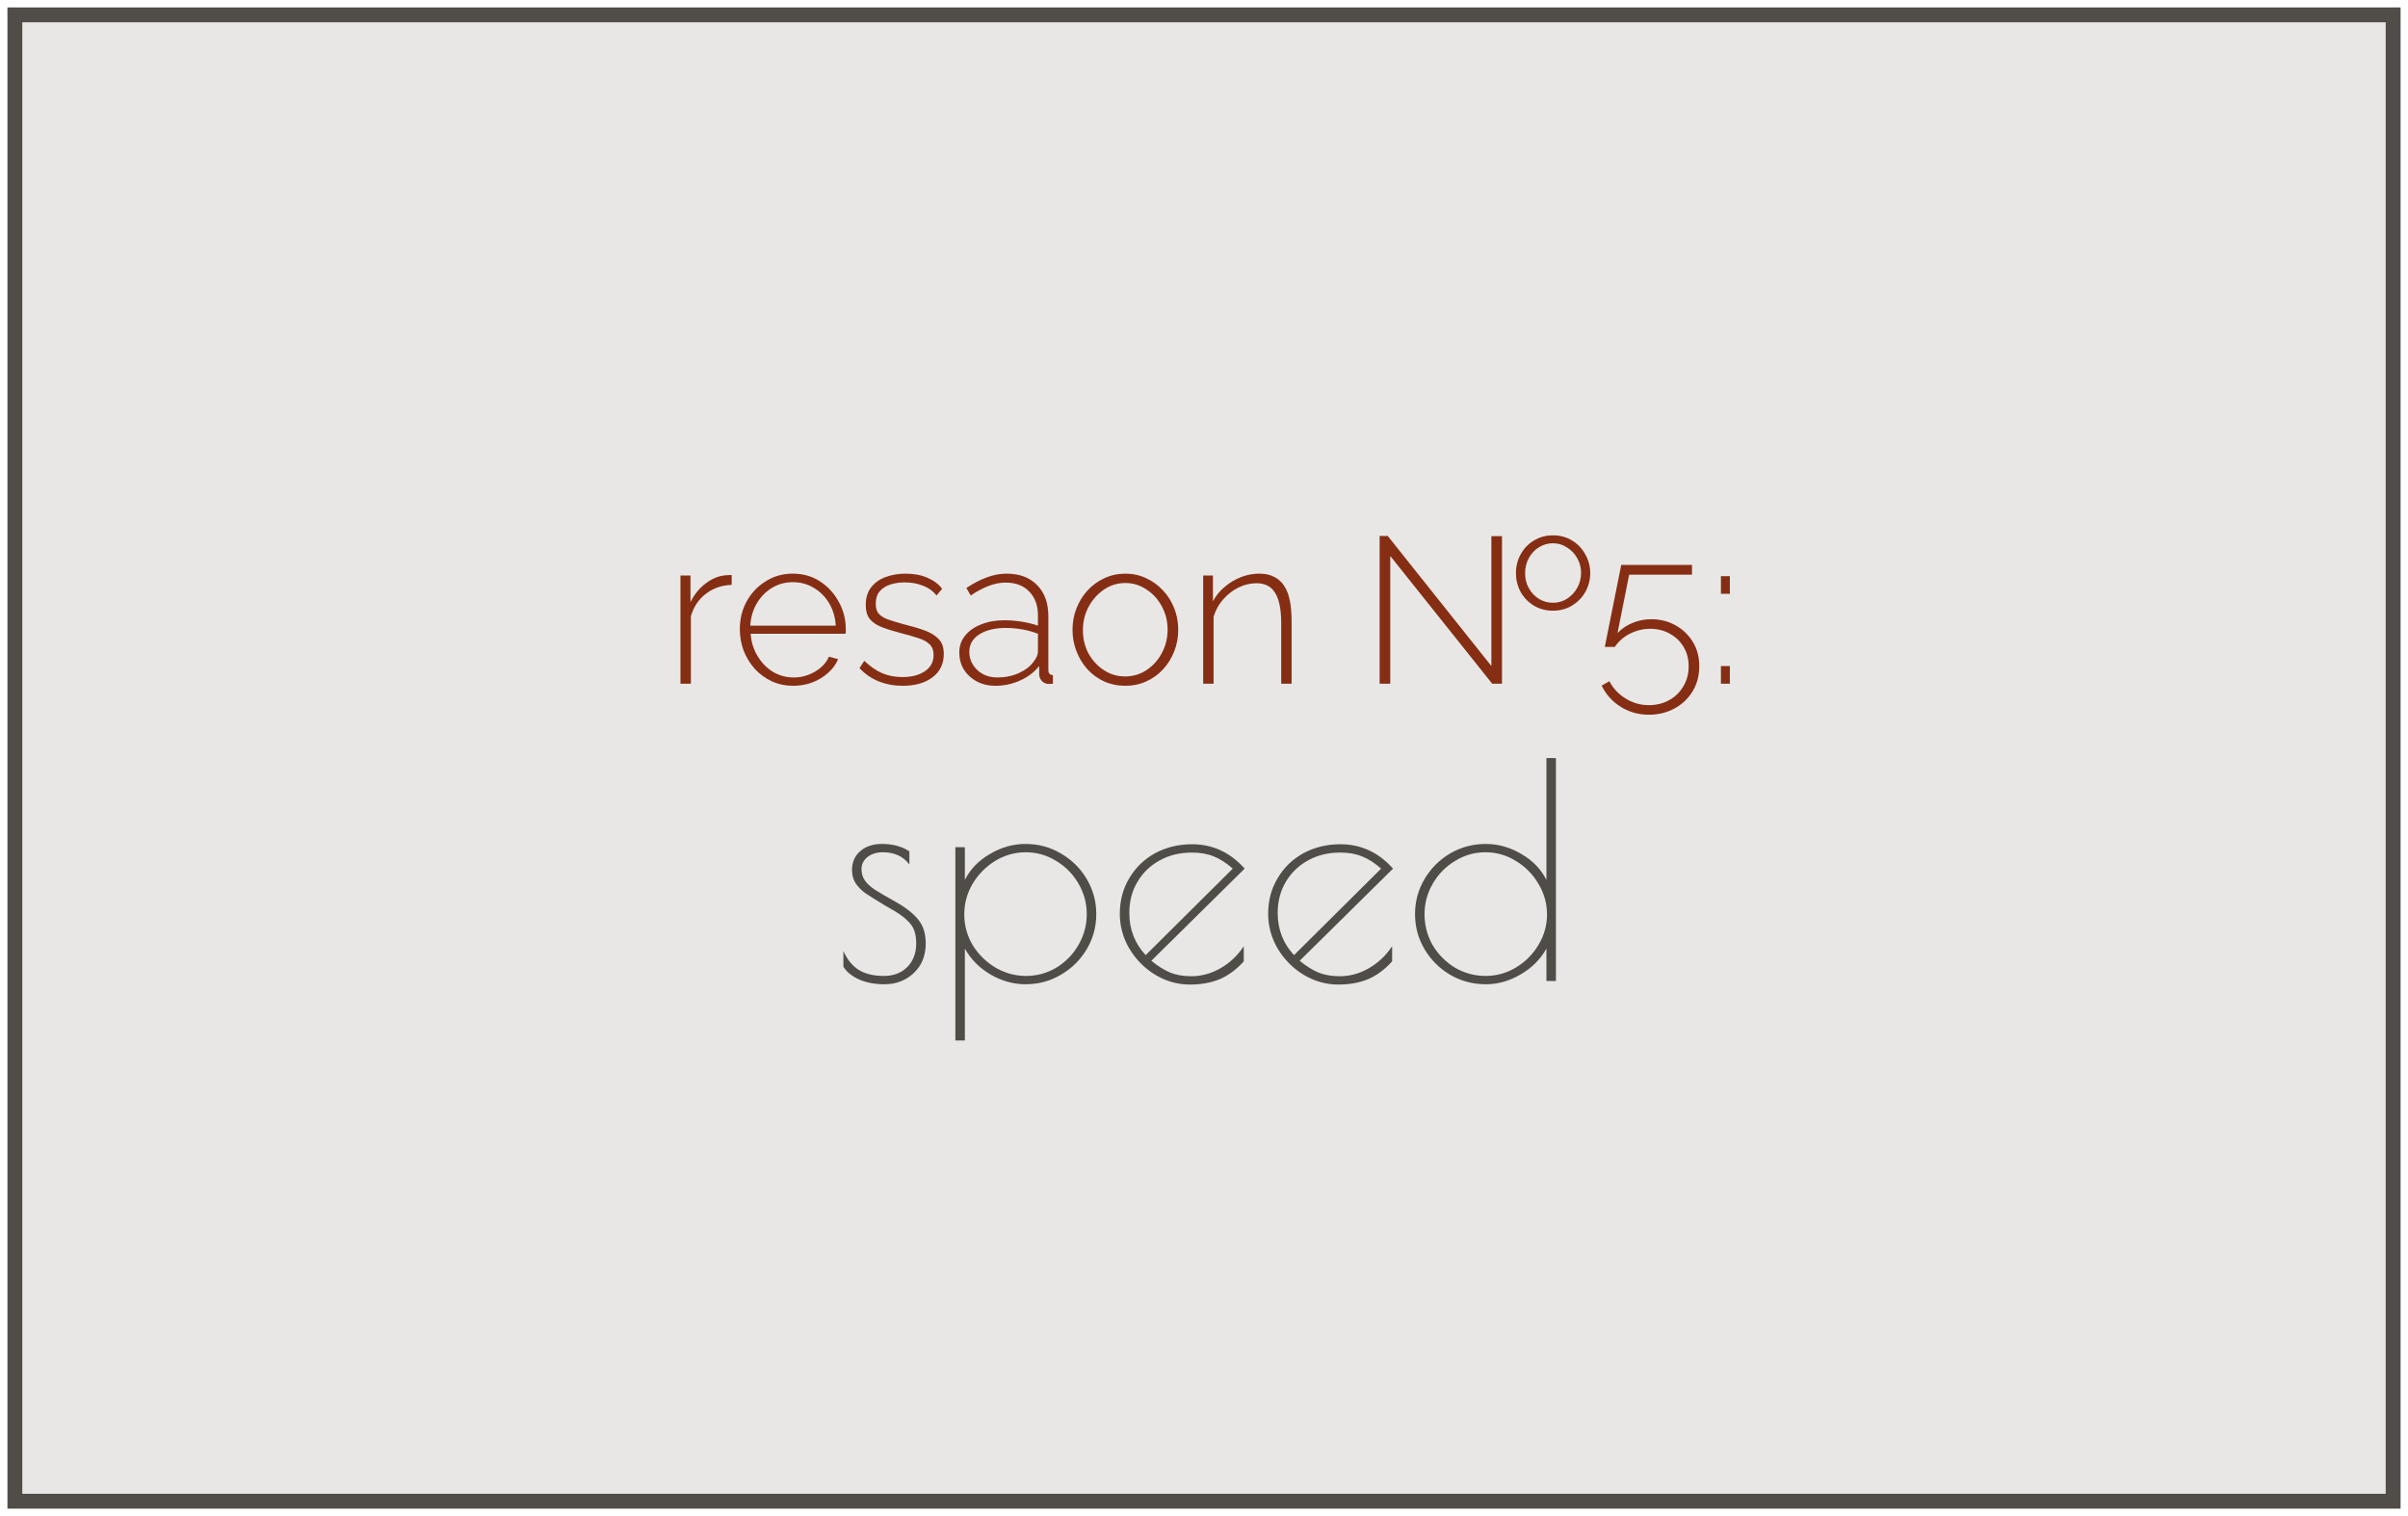 <?xml version="1.0" encoding="UTF-8"?> <svg xmlns="http://www.w3.org/2000/svg" width="162" height="102" viewBox="0 0 162 102" fill="none"> <rect x="1" y="1" width="160" height="100" fill="#E8E7E6" stroke="#504C48"></rect> <path d="M49.224 39.35C48.57 39.369 47.996 39.565 47.502 39.938C47.016 40.302 46.675 40.806 46.48 41.45V46H45.779V38.72H46.452V40.512C46.703 39.999 47.039 39.583 47.459 39.266C47.88 38.939 48.323 38.753 48.789 38.706C48.883 38.697 48.967 38.692 49.041 38.692C49.116 38.692 49.177 38.692 49.224 38.692V39.35ZM53.371 46.14C52.858 46.14 52.382 46.042 51.944 45.846C51.505 45.641 51.122 45.365 50.795 45.02C50.478 44.665 50.226 44.259 50.039 43.802C49.862 43.335 49.773 42.845 49.773 42.332C49.773 41.641 49.928 41.016 50.236 40.456C50.544 39.896 50.968 39.448 51.51 39.112C52.051 38.767 52.657 38.594 53.33 38.594C54.02 38.594 54.632 38.767 55.163 39.112C55.696 39.457 56.115 39.915 56.423 40.484C56.741 41.044 56.9 41.66 56.9 42.332C56.9 42.388 56.9 42.444 56.9 42.5C56.9 42.556 56.895 42.603 56.886 42.64H50.502C50.539 43.191 50.693 43.69 50.964 44.138C51.234 44.586 51.58 44.941 51.999 45.202C52.429 45.454 52.895 45.58 53.4 45.58C53.904 45.58 54.38 45.449 54.828 45.188C55.276 44.927 55.588 44.591 55.766 44.18L56.382 44.348C56.242 44.693 56.017 45.001 55.709 45.272C55.411 45.543 55.056 45.757 54.645 45.916C54.244 46.065 53.819 46.14 53.371 46.14ZM50.474 42.094H56.227C56.19 41.525 56.041 41.021 55.779 40.582C55.518 40.143 55.173 39.798 54.743 39.546C54.324 39.294 53.857 39.168 53.343 39.168C52.83 39.168 52.364 39.294 51.944 39.546C51.523 39.798 51.183 40.143 50.922 40.582C50.66 41.021 50.511 41.525 50.474 42.094ZM60.736 46.14C60.157 46.14 59.62 46.042 59.126 45.846C58.631 45.65 58.197 45.351 57.824 44.95L58.146 44.46C58.547 44.843 58.953 45.123 59.364 45.3C59.774 45.468 60.222 45.552 60.708 45.552C61.333 45.552 61.837 45.421 62.22 45.16C62.612 44.899 62.808 44.535 62.808 44.068C62.808 43.751 62.714 43.508 62.528 43.34C62.35 43.163 62.089 43.023 61.744 42.92C61.408 42.808 60.997 42.691 60.512 42.57C60.017 42.439 59.597 42.304 59.252 42.164C58.916 42.024 58.664 41.842 58.496 41.618C58.328 41.394 58.244 41.091 58.244 40.708C58.244 40.232 58.36 39.84 58.594 39.532C58.836 39.215 59.158 38.981 59.56 38.832C59.97 38.673 60.423 38.594 60.918 38.594C61.487 38.594 61.982 38.687 62.402 38.874C62.831 39.061 63.158 39.308 63.382 39.616L63.004 40.064C62.77 39.765 62.467 39.546 62.094 39.406C61.72 39.257 61.31 39.182 60.862 39.182C60.526 39.182 60.208 39.229 59.91 39.322C59.611 39.415 59.368 39.569 59.182 39.784C59.004 39.989 58.916 40.269 58.916 40.624C58.916 40.904 58.981 41.123 59.112 41.282C59.252 41.441 59.457 41.571 59.728 41.674C59.998 41.767 60.334 41.87 60.736 41.982C61.305 42.122 61.795 42.267 62.206 42.416C62.616 42.565 62.934 42.761 63.158 43.004C63.382 43.237 63.494 43.569 63.494 43.998C63.494 44.661 63.242 45.183 62.738 45.566C62.234 45.949 61.566 46.14 60.736 46.14ZM64.537 43.9C64.537 43.461 64.668 43.083 64.929 42.766C65.19 42.439 65.549 42.187 66.007 42.01C66.464 41.823 66.992 41.73 67.589 41.73C67.962 41.73 68.35 41.763 68.751 41.828C69.152 41.893 69.511 41.982 69.829 42.094V41.408C69.829 40.736 69.633 40.199 69.241 39.798C68.858 39.397 68.326 39.196 67.645 39.196C67.281 39.196 66.903 39.271 66.511 39.42C66.119 39.569 65.718 39.784 65.307 40.064L65.013 39.56C65.489 39.243 65.946 39.005 66.385 38.846C66.833 38.678 67.276 38.594 67.715 38.594C68.583 38.594 69.269 38.851 69.773 39.364C70.277 39.877 70.529 40.577 70.529 41.464V45.076C70.529 45.188 70.552 45.272 70.599 45.328C70.655 45.384 70.734 45.417 70.837 45.426V46C70.753 46.009 70.683 46.014 70.627 46.014C70.571 46.014 70.524 46.014 70.487 46.014C70.309 45.986 70.169 45.911 70.067 45.79C69.974 45.669 69.922 45.533 69.913 45.384V44.81C69.577 45.23 69.143 45.557 68.611 45.79C68.088 46.023 67.537 46.14 66.959 46.14C66.501 46.14 66.086 46.042 65.713 45.846C65.349 45.65 65.059 45.384 64.845 45.048C64.639 44.703 64.537 44.32 64.537 43.9ZM69.549 44.502C69.642 44.381 69.712 44.264 69.759 44.152C69.805 44.04 69.829 43.937 69.829 43.844V42.64C69.493 42.509 69.143 42.411 68.779 42.346C68.415 42.281 68.041 42.248 67.659 42.248C66.931 42.248 66.338 42.393 65.881 42.682C65.433 42.971 65.209 43.363 65.209 43.858C65.209 44.166 65.288 44.451 65.447 44.712C65.606 44.973 65.825 45.183 66.105 45.342C66.394 45.501 66.725 45.58 67.099 45.58C67.621 45.58 68.102 45.482 68.541 45.286C68.989 45.081 69.325 44.819 69.549 44.502ZM75.71 46.14C75.197 46.14 74.721 46.042 74.282 45.846C73.853 45.65 73.48 45.379 73.162 45.034C72.845 44.679 72.598 44.273 72.42 43.816C72.243 43.359 72.154 42.878 72.154 42.374C72.154 41.861 72.243 41.38 72.42 40.932C72.598 40.475 72.845 40.073 73.162 39.728C73.489 39.373 73.867 39.098 74.296 38.902C74.735 38.697 75.206 38.594 75.71 38.594C76.214 38.594 76.681 38.697 77.11 38.902C77.54 39.098 77.918 39.373 78.244 39.728C78.571 40.073 78.823 40.475 79 40.932C79.178 41.38 79.266 41.861 79.266 42.374C79.266 42.878 79.178 43.359 79 43.816C78.823 44.273 78.571 44.679 78.244 45.034C77.927 45.379 77.549 45.65 77.11 45.846C76.681 46.042 76.214 46.14 75.71 46.14ZM72.854 42.402C72.854 42.971 72.98 43.494 73.232 43.97C73.494 44.437 73.839 44.81 74.268 45.09C74.698 45.37 75.174 45.51 75.696 45.51C76.219 45.51 76.695 45.37 77.124 45.09C77.563 44.801 77.908 44.418 78.16 43.942C78.422 43.457 78.552 42.929 78.552 42.36C78.552 41.791 78.422 41.268 78.16 40.792C77.908 40.316 77.563 39.938 77.124 39.658C76.695 39.369 76.224 39.224 75.71 39.224C75.188 39.224 74.712 39.369 74.282 39.658C73.853 39.947 73.508 40.33 73.246 40.806C72.985 41.282 72.854 41.814 72.854 42.402ZM86.894 46H86.194V41.94C86.194 41.007 86.058 40.325 85.788 39.896C85.526 39.457 85.106 39.238 84.528 39.238C84.117 39.238 83.711 39.336 83.31 39.532C82.918 39.728 82.572 39.999 82.274 40.344C81.984 40.68 81.774 41.063 81.644 41.492V46H80.944V38.72H81.602V40.456C81.798 40.083 82.059 39.761 82.386 39.49C82.712 39.21 83.076 38.991 83.478 38.832C83.879 38.673 84.294 38.594 84.724 38.594C85.125 38.594 85.461 38.669 85.732 38.818C86.012 38.958 86.236 39.163 86.404 39.434C86.581 39.705 86.707 40.041 86.782 40.442C86.856 40.843 86.894 41.301 86.894 41.814V46ZM93.53 37.404V46H92.816V36.06H93.362L100.334 44.81V36.074H101.048V46H100.39L93.53 37.404ZM104.478 41.086C103.992 41.086 103.558 40.969 103.176 40.736C102.802 40.503 102.508 40.195 102.294 39.812C102.088 39.42 101.986 39.005 101.986 38.566C101.986 38.099 102.093 37.675 102.308 37.292C102.522 36.9 102.816 36.592 103.19 36.368C103.572 36.135 104.002 36.018 104.478 36.018C104.963 36.018 105.392 36.135 105.766 36.368C106.139 36.592 106.433 36.9 106.648 37.292C106.872 37.675 106.984 38.099 106.984 38.566C106.984 39.005 106.876 39.42 106.662 39.812C106.447 40.195 106.148 40.503 105.766 40.736C105.392 40.969 104.963 41.086 104.478 41.086ZM102.602 38.58C102.602 38.944 102.686 39.275 102.854 39.574C103.022 39.873 103.246 40.111 103.526 40.288C103.815 40.465 104.132 40.554 104.478 40.554C104.823 40.554 105.136 40.465 105.416 40.288C105.705 40.101 105.934 39.859 106.102 39.56C106.279 39.252 106.368 38.911 106.368 38.538C106.368 38.174 106.279 37.843 106.102 37.544C105.934 37.245 105.705 37.007 105.416 36.83C105.136 36.643 104.823 36.55 104.478 36.55C104.142 36.55 103.829 36.639 103.54 36.816C103.25 36.993 103.022 37.236 102.854 37.544C102.686 37.852 102.602 38.197 102.602 38.58ZM110.932 48.086C110.223 48.086 109.583 47.904 109.014 47.54C108.454 47.185 108.034 46.714 107.754 46.126L108.272 45.832C108.524 46.317 108.888 46.705 109.364 46.994C109.84 47.293 110.363 47.442 110.932 47.442C111.436 47.442 111.889 47.33 112.29 47.106C112.691 46.891 113.009 46.583 113.242 46.182C113.485 45.79 113.606 45.337 113.606 44.824C113.606 44.329 113.489 43.891 113.256 43.508C113.023 43.125 112.71 42.831 112.318 42.626C111.935 42.411 111.501 42.304 111.016 42.304C110.549 42.304 110.101 42.411 109.672 42.626C109.252 42.831 108.907 43.13 108.636 43.522H107.964L109.07 38.006H113.83V38.664H109.602L108.818 42.598C109.098 42.299 109.434 42.071 109.826 41.912C110.227 41.744 110.647 41.66 111.086 41.66C111.683 41.66 112.225 41.795 112.71 42.066C113.205 42.337 113.597 42.71 113.886 43.186C114.175 43.653 114.32 44.199 114.32 44.824C114.32 45.468 114.166 46.037 113.858 46.532C113.55 47.027 113.139 47.409 112.626 47.68C112.113 47.951 111.548 48.086 110.932 48.086ZM115.776 39.952V38.762H116.378V39.952H115.776ZM115.776 46V44.81H116.378V46H115.776Z" fill="#852E13"></path> <path d="M59.499 66.22C58.859 66.22 58.292 66.113 57.799 65.9C57.305 65.673 56.952 65.387 56.739 65.04V63.98C56.992 64.553 57.339 64.98 57.779 65.26C58.219 65.527 58.779 65.66 59.459 65.66C60.112 65.66 60.639 65.46 61.039 65.06C61.439 64.647 61.639 64.12 61.639 63.48C61.639 62.933 61.525 62.513 61.299 62.22C61.072 61.913 60.705 61.607 60.199 61.3L59.439 60.86C58.892 60.527 58.479 60.267 58.199 60.08C57.932 59.88 57.719 59.66 57.559 59.42C57.399 59.167 57.319 58.873 57.319 58.54C57.319 58.007 57.505 57.58 57.879 57.26C58.252 56.94 58.739 56.78 59.339 56.78C60.072 56.78 60.685 56.947 61.179 57.28V58.16C60.765 57.613 60.172 57.34 59.399 57.34C58.972 57.34 58.625 57.447 58.359 57.66C58.092 57.873 57.959 58.147 57.959 58.48C57.959 58.773 58.039 59.033 58.199 59.26C58.359 59.473 58.579 59.673 58.859 59.86C59.152 60.047 59.632 60.327 60.299 60.7C60.979 61.087 61.479 61.487 61.799 61.9C62.119 62.3 62.279 62.827 62.279 63.48C62.279 64.307 62.005 64.973 61.459 65.48C60.925 65.973 60.272 66.22 59.499 66.22ZM64.272 57H64.912V59.2C65.272 58.48 65.832 57.9 66.592 57.46C67.352 57.007 68.152 56.78 68.992 56.78C69.858 56.78 70.652 56.993 71.372 57.42C72.105 57.847 72.685 58.42 73.112 59.14C73.538 59.86 73.752 60.647 73.752 61.5C73.752 62.353 73.538 63.14 73.112 63.86C72.685 64.58 72.105 65.153 71.372 65.58C70.652 66.007 69.858 66.22 68.992 66.22C68.178 66.22 67.392 66 66.632 65.56C65.885 65.12 65.312 64.54 64.912 63.82V70H64.272V57ZM69.032 65.66C69.765 65.66 70.445 65.473 71.072 65.1C71.698 64.713 72.192 64.207 72.552 63.58C72.925 62.94 73.112 62.247 73.112 61.5C73.112 60.767 72.925 60.08 72.552 59.44C72.178 58.8 71.678 58.293 71.052 57.92C70.425 57.533 69.745 57.34 69.012 57.34C68.278 57.34 67.592 57.533 66.952 57.92C66.325 58.307 65.818 58.82 65.432 59.46C65.058 60.1 64.872 60.787 64.872 61.52C64.872 62.253 65.058 62.94 65.432 63.58C65.818 64.207 66.332 64.713 66.972 65.1C67.612 65.473 68.298 65.66 69.032 65.66ZM80.136 65.68C80.829 65.68 81.489 65.5 82.116 65.14C82.743 64.78 83.263 64.287 83.676 63.66V64.68C83.183 65.227 82.643 65.627 82.056 65.88C81.469 66.12 80.803 66.24 80.056 66.24C79.229 66.24 78.449 66.02 77.716 65.58C76.996 65.14 76.416 64.553 75.976 63.82C75.549 63.087 75.336 62.307 75.336 61.48C75.336 60.587 75.549 59.787 75.976 59.08C76.403 58.36 76.983 57.8 77.716 57.4C78.463 57 79.289 56.8 80.196 56.8C81.583 56.8 82.763 57.347 83.736 58.44L77.456 64.64C77.896 65 78.323 65.267 78.736 65.44C79.149 65.6 79.616 65.68 80.136 65.68ZM75.976 61.42C75.976 62.527 76.343 63.473 77.076 64.26L82.936 58.44C82.496 58.053 82.069 57.78 81.656 57.62C81.243 57.447 80.749 57.36 80.176 57.36C79.363 57.36 78.636 57.54 77.996 57.9C77.369 58.247 76.876 58.727 76.516 59.34C76.156 59.953 75.976 60.647 75.976 61.42ZM90.117 65.68C90.81 65.68 91.47 65.5 92.097 65.14C92.723 64.78 93.243 64.287 93.657 63.66V64.68C93.163 65.227 92.623 65.627 92.037 65.88C91.45 66.12 90.783 66.24 90.037 66.24C89.21 66.24 88.43 66.02 87.697 65.58C86.977 65.14 86.397 64.553 85.957 63.82C85.53 63.087 85.317 62.307 85.317 61.48C85.317 60.587 85.53 59.787 85.957 59.08C86.383 58.36 86.963 57.8 87.697 57.4C88.443 57 89.27 56.8 90.177 56.8C91.563 56.8 92.743 57.347 93.717 58.44L87.437 64.64C87.877 65 88.303 65.267 88.717 65.44C89.13 65.6 89.597 65.68 90.117 65.68ZM85.957 61.42C85.957 62.527 86.323 63.473 87.057 64.26L92.917 58.44C92.477 58.053 92.05 57.78 91.637 57.62C91.223 57.447 90.73 57.36 90.157 57.36C89.343 57.36 88.617 57.54 87.977 57.9C87.35 58.247 86.857 58.727 86.497 59.34C86.137 59.953 85.957 60.647 85.957 61.42ZM99.957 66.22C99.09 66.22 98.29 66.007 97.557 65.58C96.837 65.153 96.264 64.58 95.837 63.86C95.41 63.14 95.197 62.353 95.197 61.5C95.197 60.647 95.41 59.86 95.837 59.14C96.264 58.42 96.837 57.847 97.557 57.42C98.29 56.993 99.09 56.78 99.957 56.78C100.797 56.78 101.597 57.007 102.357 57.46C103.117 57.9 103.677 58.48 104.037 59.2V51H104.677V66H104.037V63.82C103.637 64.54 103.057 65.12 102.297 65.56C101.55 66 100.77 66.22 99.957 66.22ZM99.937 65.66C100.67 65.66 101.35 65.473 101.977 65.1C102.617 64.713 103.124 64.207 103.497 63.58C103.884 62.94 104.077 62.253 104.077 61.52C104.077 60.787 103.884 60.1 103.497 59.46C103.124 58.82 102.617 58.307 101.977 57.92C101.35 57.533 100.67 57.34 99.937 57.34C99.204 57.34 98.524 57.533 97.897 57.92C97.27 58.293 96.77 58.8 96.397 59.44C96.024 60.08 95.837 60.767 95.837 61.5C95.837 62.247 96.017 62.94 96.377 63.58C96.75 64.207 97.25 64.713 97.877 65.1C98.517 65.473 99.204 65.66 99.937 65.66Z" fill="#504C48"></path> </svg> 